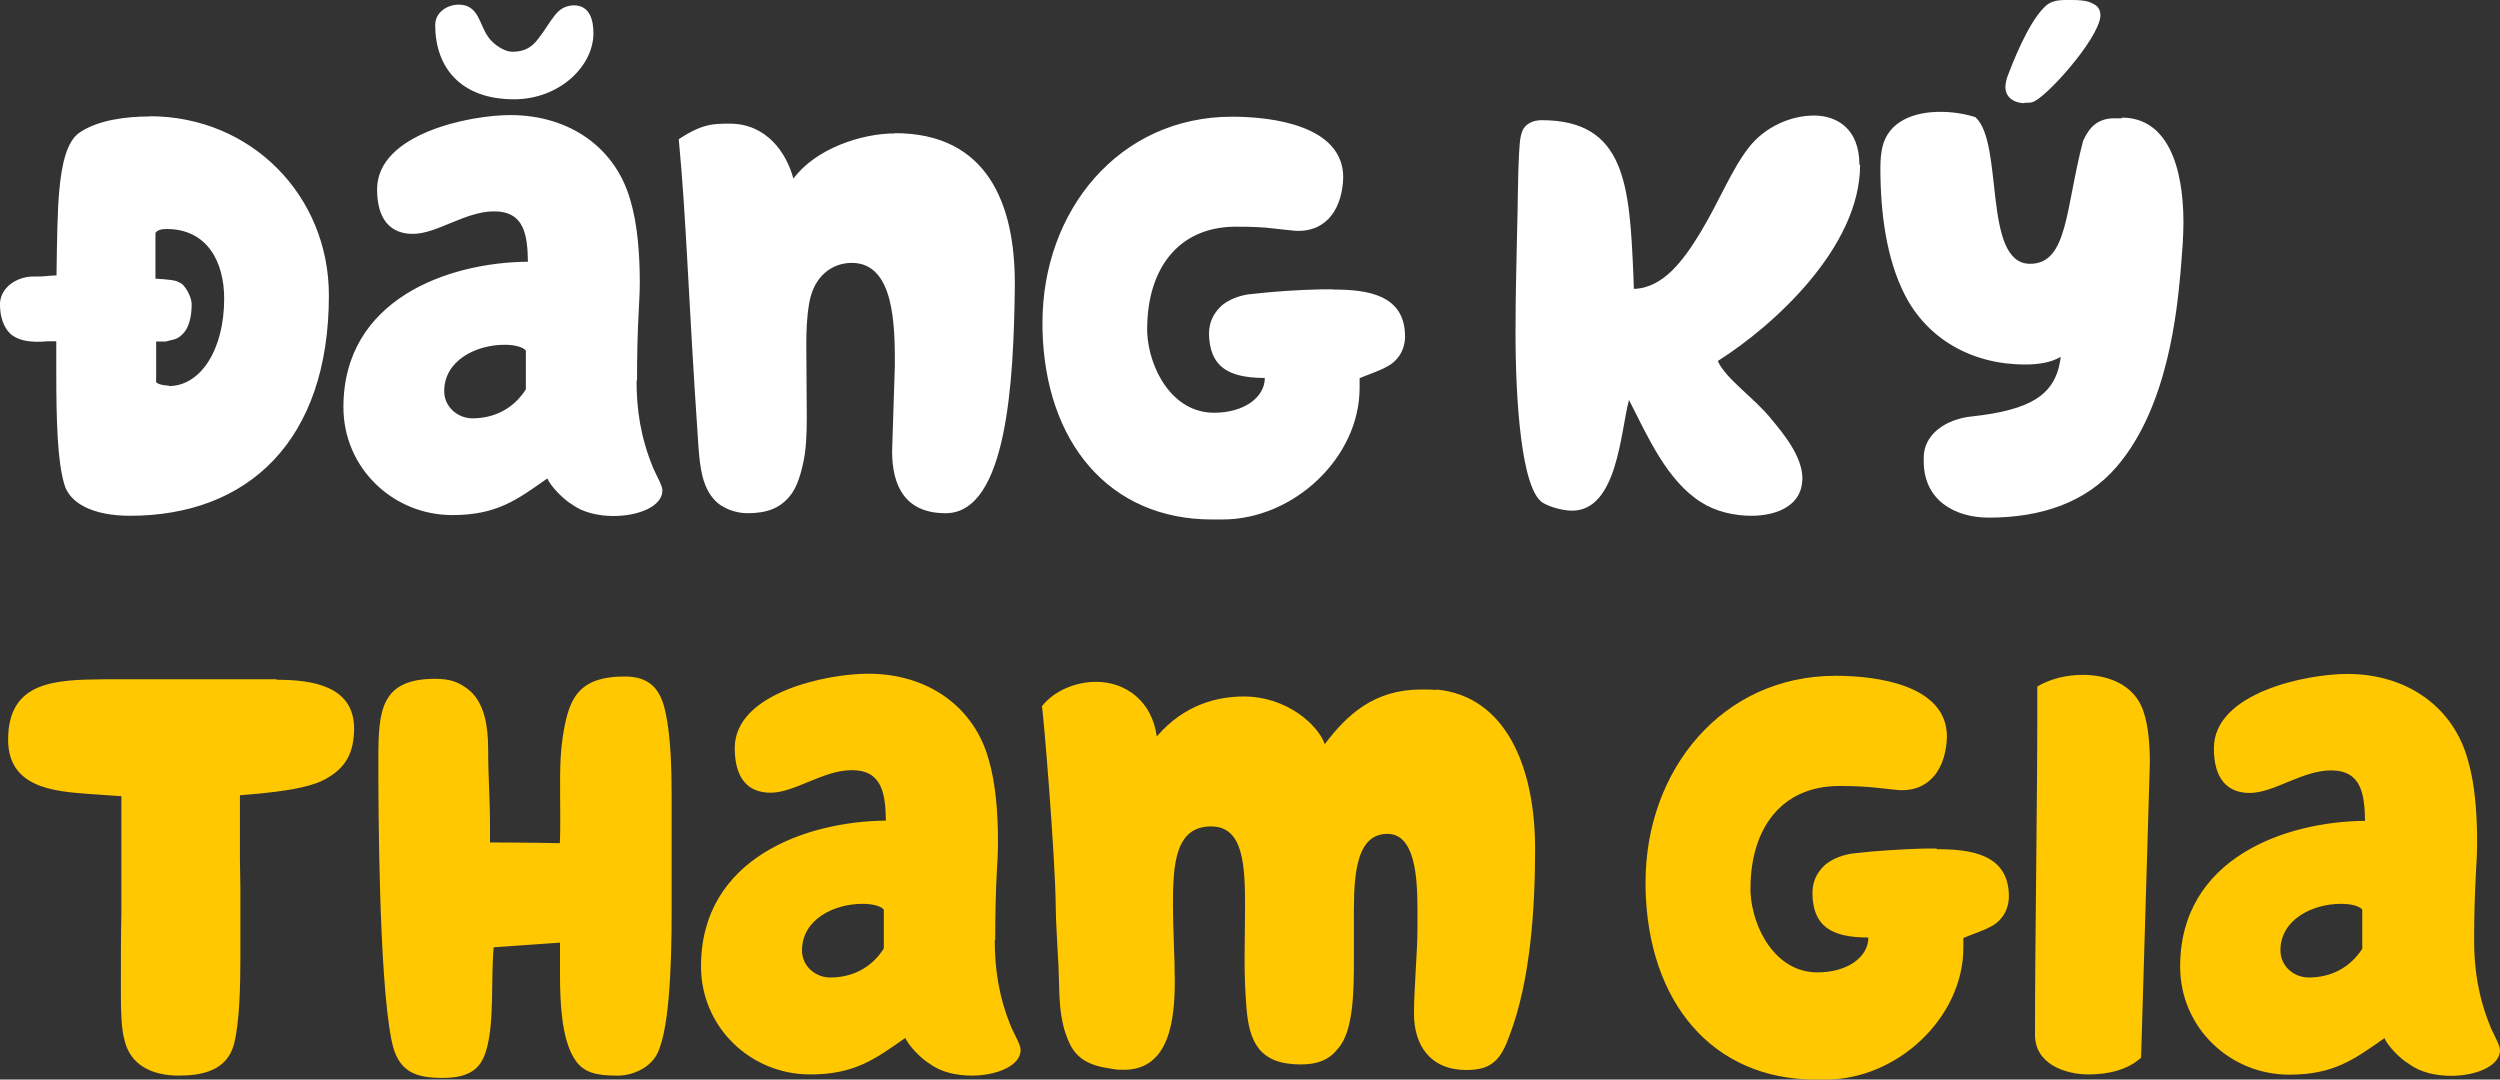 <svg width="308" height="133" viewBox="0 0 308 133" fill="none" xmlns="http://www.w3.org/2000/svg">
<rect x="0" y="0" width="308" height="133" fill="#333333" stroke="none"/>
<path d="M18.441 14.349C15.543 14.349 12.133 14.778 9.86 16.293C8.212 17.351 7.587 20.295 7.303 23.496C7.075 25.783 7.018 29.785 6.962 33.929C5.342 33.987 6.052 34.072 3.978 34.072C2.557 34.072 0.227 35.016 0 37.274V37.474C0 39.761 0.909 40.818 1.421 41.247C2.358 41.962 3.552 42.105 4.745 42.105C5.399 42.105 5.456 42.047 5.939 42.047H6.933V45.678C6.933 51.88 7.075 56.825 7.928 59.684C8.553 61.885 11.252 63.543 16.026 63.543C30.517 63.543 40.519 54.339 40.519 36.388C40.519 24.096 30.943 14.321 18.441 14.321V14.349ZM20.799 47.507C20.146 47.507 19.379 47.307 19.237 47.078V42.076H20.43C20.998 41.876 21.765 41.876 22.277 41.361C23.556 40.361 23.612 38.217 23.612 37.445C23.612 36.588 22.76 35.016 22.135 34.816L21.993 34.758C21.709 34.53 20.629 34.415 19.151 34.33V28.698C19.379 28.355 19.862 28.213 20.515 28.213C25.545 28.213 27.619 32.272 27.619 36.788C27.619 43.076 24.721 47.564 20.799 47.564V47.507ZM78.481 46.878C78.481 44.02 78.538 41.104 78.68 38.532C78.737 37.331 78.822 36.102 78.822 34.758C78.822 31.328 78.538 27.612 77.685 24.754C75.924 18.323 70.297 14.178 62.853 14.178C57.88 14.178 46.458 16.465 46.458 23.325C46.458 27.041 48.106 28.813 50.862 28.813C53.846 28.813 57.312 26.04 60.864 26.04C64.615 26.04 64.984 28.956 65.041 32.243C55.181 32.329 42.309 36.874 42.309 50.165C42.309 57.654 48.418 63.457 55.721 63.457C61.176 63.457 63.677 61.599 67.428 58.941C67.854 59.941 69.473 61.57 70.468 62.142C71.803 63.142 73.736 63.571 75.583 63.571C78.708 63.571 81.606 62.371 81.606 60.427C81.606 59.798 80.953 58.769 80.47 57.654C78.907 53.853 78.424 50.451 78.424 46.878H78.481ZM64.785 47.964C63.307 50.308 60.949 51.537 58.193 51.537C56.431 51.537 54.726 50.165 54.726 48.193C54.726 44.42 58.619 42.476 62.171 42.476C63.45 42.476 64.444 42.762 64.785 43.191V47.964ZM63.307 12.234C68.905 12.234 73.111 8.175 73.111 4.088C73.111 2.515 72.684 0.657 70.695 0.657C68.507 0.743 68.138 2.43 66.291 4.802C65.439 5.946 64.444 6.374 63.165 6.374C61.83 6.374 60.466 5.088 60.125 4.516C59.045 3.03 58.989 0.572 56.516 0.572C55.096 0.572 53.618 1.515 53.618 3.087C53.618 8.289 56.744 12.234 63.336 12.234H63.307ZM110.248 16.436C106.071 16.436 100.445 18.351 97.746 22.01C96.893 18.808 94.421 15.235 89.932 15.235C87.886 15.235 86.522 15.235 83.624 17.151C84.618 27.784 84.704 35.216 86.039 54.882C86.238 57.654 86.522 60.084 88.17 61.742C89.023 62.599 90.585 63.228 92.091 63.228C94.507 63.228 96.069 62.599 97.263 61.17C98.058 60.227 98.541 58.883 98.911 57.225C99.337 55.453 99.394 53.367 99.394 51.309C99.394 48.593 99.337 45.106 99.337 42.447C99.337 40.818 99.394 39.103 99.678 37.445C100.246 33.872 102.662 32.386 104.935 32.386C110.191 32.386 110.248 40.104 110.248 44.963L109.907 55.596C109.907 59.884 111.527 63.228 116.499 63.228C124.086 63.228 124.882 46.878 125.024 35.502V34.844C125.024 25.211 121.699 16.407 110.248 16.407V16.436ZM164.236 35.645H162.872C159.974 35.702 156.706 35.93 154.291 36.216C153.069 36.273 151.222 36.874 150.313 37.846C149.46 38.703 148.949 39.761 148.949 41.133C149.034 45.049 151.137 46.564 155.825 46.564C155.825 48.993 153.211 50.851 149.574 50.851C144.402 50.851 141.561 45.42 141.334 40.99V40.504C141.334 33.301 145.028 27.927 152.273 27.927C154.12 27.927 155.683 27.984 156.962 28.155C158.382 28.298 159.377 28.441 159.803 28.441C163.639 28.527 165.401 25.44 165.486 21.81C165.429 15.521 156.905 14.378 151.79 14.378C137.81 14.378 128.434 26.012 128.434 39.732V40.504C128.718 54.51 136.674 64 149.318 64H150.597C159.405 64 167.503 56.368 167.503 47.793V46.592C168.498 46.163 169.862 45.735 170.771 45.22C172.249 44.506 173.101 43.076 173.101 41.447C173.101 36.245 168.356 35.673 164.236 35.673V35.645ZM229.078 20.295C229.078 15.864 226.321 14.235 223.48 14.235C220.639 14.235 217.456 15.607 215.467 18.151C213.336 20.866 211.858 24.725 209.443 28.727C207.397 32.072 204.897 35.502 201.288 35.587C201.288 35.016 201.231 34.387 201.231 33.815C200.748 22.953 200.322 14.807 189.951 14.807C189.525 14.807 188.9 14.864 188.331 15.235C187.251 15.864 187.252 17.293 187.138 19.094C186.996 21.581 186.996 25.726 186.911 28.384C186.854 31.871 186.712 35.587 186.712 40.961C186.712 49.308 187.422 60.398 190.121 61.971C191.116 62.542 192.679 62.914 193.673 62.914C199.271 62.914 199.64 53.195 200.692 49.279C202.965 53.71 205.38 59.284 209.642 61.913C211.347 63 213.62 63.543 215.751 63.543C218.877 63.543 221.633 62.342 222.002 59.627C222.002 59.398 222.059 59.198 222.059 58.969C222.059 56.197 219.644 53.338 218.223 51.623C216.177 49.05 212.626 46.707 211.631 44.477C218.507 40.132 229.163 30.471 229.163 20.323L229.078 20.295ZM249.394 12.663C249.536 12.663 250.048 12.663 250.332 12.606C251.894 12.263 258.572 4.831 258.771 1.972C258.771 1.401 258.629 0.829 257.918 0.486C257.208 0.057 256.213 0 255.304 0H254.594C253.457 0 252.605 0.143 251.894 0.858C249.82 2.858 247.86 8.004 247.348 9.347C247.206 9.69 247.064 10.348 247.064 10.719C247.064 11.805 247.831 12.634 249.394 12.72V12.663ZM261.385 14.578H260.191C257.918 14.721 257.151 16.293 256.64 17.351C254.452 25.64 254.793 32.5 250.104 32.5C244.223 32.5 246.922 17.636 243.37 14.435C242.035 14.006 240.529 13.778 239.051 13.778C235.727 13.778 232.601 14.978 231.891 18.208C231.749 18.837 231.663 19.695 231.663 20.695C231.663 26.326 232.431 31.9 234.647 36.273C237.431 41.761 242.944 44.906 249.479 44.906C251.127 44.906 252.662 44.677 253.883 43.962C253.827 44.534 253.656 45.163 253.599 45.449C252.69 48.507 250.417 50.508 242.887 51.309C239.705 51.652 237.005 53.51 237.005 56.368V56.854C237.005 61.57 240.756 63.771 245.018 63.771C251.468 63.771 257.009 61.913 260.788 57.483C267.181 50.051 268.233 37.988 268.659 33.329C268.659 33.043 268.716 32.843 268.716 32.615C268.858 30.899 269 29.099 269 27.412C269 20.495 267.011 14.492 261.413 14.492L261.385 14.578Z" fill="white"/>
<path d="M34.086 83.687H12.873C6.837 83.745 1 83.888 1 91.133C1 97.089 6.752 97.49 10.823 97.805L14.952 98.092V112.696C14.895 114.987 14.895 117.765 14.895 120.715V122.777C14.895 124.495 14.952 126.786 15.322 128.074C16.034 131.282 18.824 132.513 22.013 132.513C24.718 132.513 27.993 131.998 28.847 128.561C29.502 125.927 29.616 121.688 29.616 118.052V109.546C29.616 108.258 29.559 107.112 29.559 105.91V97.977L32.178 97.748C34.371 97.519 37.788 97.118 39.724 96.173C42.628 94.741 43.625 92.737 43.625 89.672C43.568 84.518 38.499 83.745 34.086 83.745V83.687ZM76.996 83.344C70.959 83.344 70.019 86.35 69.308 90.932C68.88 93.853 69.023 97.376 69.023 100.526C69.023 103.676 68.966 103.876 68.966 103.876C68.966 103.876 63.926 103.79 60.367 103.79V101.729C60.367 98.235 60.139 95.715 60.139 92.278C60.139 89.357 59.655 86.78 58.004 85.205C56.637 84.002 55.441 83.63 53.59 83.63C46.899 83.63 46.614 87.582 46.614 93.424V94.226C46.614 99.237 46.671 120.428 48.237 128.16C49.006 132.112 51.227 132.8 54.558 132.8C58.175 132.8 59.257 131.368 59.826 129.649C60.965 126.213 60.452 120.486 60.823 116.706L68.994 116.133V120.199C68.994 123.493 69.194 127.989 70.76 130.423C71.813 132.198 73.607 132.513 75.885 132.513H76.369C77.935 132.427 79.7 131.711 80.697 130.279C82.462 127.759 82.747 118.968 82.747 112.381V97.92C82.747 94.426 82.605 90.703 82.035 87.983C81.409 84.69 79.9 83.344 76.91 83.344H76.996ZM122.61 115.761C122.61 112.897 122.667 109.976 122.809 107.399C122.895 106.196 122.951 104.964 122.951 103.619C122.951 100.182 122.667 96.459 121.813 93.596C120.047 87.152 114.409 83 106.949 83C101.967 83 90.52 85.291 90.52 92.164C90.52 95.887 92.143 97.662 94.934 97.662C97.923 97.662 101.397 94.884 104.956 94.884C108.715 94.884 109.085 97.834 109.142 101.099C99.262 101.184 86.363 105.738 86.363 119.054C86.363 126.557 92.485 132.37 99.803 132.37C105.27 132.37 107.775 130.509 111.534 127.874C111.961 128.876 113.584 130.509 114.58 131.081C115.919 132.084 117.855 132.513 119.706 132.513C122.838 132.513 125.742 131.282 125.742 129.363C125.742 128.733 125.115 127.731 124.603 126.585C123.037 122.805 122.553 119.369 122.553 115.789L122.61 115.761ZM108.886 116.849C107.405 119.197 105.042 120.428 102.28 120.428C100.514 120.428 98.806 119.082 98.806 117.078C98.806 113.298 102.707 111.351 106.266 111.351C107.547 111.351 108.544 111.637 108.886 112.066V116.849ZM176.937 85.005C176.368 84.947 175.656 84.947 175.086 84.947C169.249 84.947 165.918 88.097 163.213 91.677C162.359 89.243 158.458 85.806 153.247 85.806C150.058 85.806 145.93 86.751 142.513 90.732C141.943 86.379 138.669 84.002 135.053 84.002C132.718 84.002 130.013 84.947 128.361 87.009C128.504 87.353 130.013 105.337 130.07 111.837C130.07 113.498 130.298 116.706 130.412 119.197C130.554 122.49 130.355 125.554 131.778 128.561C132.917 130.995 135.195 131.425 137.188 131.711C137.615 131.797 138.099 131.797 138.469 131.797C144.079 131.797 144.734 125.64 144.734 120.858C144.734 118.08 144.506 114.271 144.506 111.551C144.506 106.454 144.791 101.814 149.204 101.814C153.19 101.814 153.39 106.54 153.39 111.751C153.39 113.527 153.333 116.19 153.333 118.195C153.333 120.342 153.39 121.832 153.56 124.123C153.902 128.418 155.183 131.139 160.252 131.139C162.33 131.139 163.754 130.566 164.807 129.22C166.801 127.072 166.801 121.918 166.801 117.851V113.899C166.801 109.26 166.573 102.731 170.929 102.731C174.346 102.731 174.631 108.086 174.631 112.095V114.386C174.631 117.336 174.204 121.688 174.204 124.896C174.204 128.762 176.197 131.826 180.667 131.826C183.856 131.826 184.938 130.48 185.992 127.53C188.554 120.801 189.124 111.923 189.124 104.564C189.124 94.483 185.508 85.749 176.965 84.947L176.937 85.005ZM238.582 104.535H237.215C234.311 104.621 231.036 104.821 228.616 105.108C227.392 105.194 225.57 105.766 224.63 106.769C223.776 107.628 223.292 108.687 223.292 110.062C223.349 114.014 225.484 115.503 230.182 115.503C230.182 117.937 227.563 119.798 223.918 119.798C218.736 119.798 215.889 114.357 215.661 109.919V109.432C215.661 102.215 219.362 96.832 226.623 96.832C228.474 96.832 230.04 96.918 231.321 97.061C232.745 97.204 233.741 97.347 234.169 97.347C238.012 97.433 239.778 94.34 239.863 90.703C239.806 84.403 231.264 83.258 226.139 83.258C212.13 83.258 202.734 94.913 202.734 108.659V109.46C203.019 123.493 210.991 133 223.662 133H224.943C233.77 133 241.885 125.354 241.885 116.763V115.56C242.881 115.131 244.248 114.701 245.159 114.214C246.64 113.498 247.494 112.066 247.494 110.434C247.494 105.194 242.739 104.621 238.61 104.621L238.582 104.535ZM256.606 83.143C254.698 83.143 252.705 83.573 250.996 84.575V87.353C250.996 99.867 250.712 115.474 250.712 127.502C250.712 131.081 254.413 132.37 257.317 132.37C259.88 132.37 262.215 131.74 263.781 130.308L264.863 93.939C264.863 91.305 264.578 88.556 263.781 86.923C262.642 84.432 259.852 83.143 256.606 83.143ZM306.861 126.585C305.295 122.805 304.811 119.369 304.811 115.789C304.811 112.926 304.896 110.005 305.039 107.427C305.124 106.225 305.181 104.993 305.181 103.647C305.181 100.211 304.896 96.488 304.042 93.624C302.277 87.181 296.639 83.029 289.179 83.029C284.196 83.029 272.75 85.32 272.75 92.192C272.75 95.915 274.373 97.691 277.163 97.691C280.153 97.691 283.627 94.913 287.186 94.913C290.944 94.913 291.315 97.862 291.372 101.127C281.491 101.213 268.593 105.766 268.593 119.082C268.593 126.585 274.715 132.399 282.032 132.399C287.499 132.399 290.005 130.537 293.763 127.903C294.19 128.905 295.813 130.537 296.838 131.11C298.177 132.112 300.113 132.542 301.964 132.542C305.096 132.542 308 131.31 308 129.392C308 128.762 307.374 127.759 306.861 126.614V126.585ZM291.058 116.849C289.549 119.197 287.214 120.428 284.424 120.428C282.659 120.428 280.95 119.082 280.95 117.078C280.95 113.298 284.88 111.351 288.41 111.351C289.692 111.351 290.688 111.637 291.03 112.066V116.849H291.058Z" fill="#FFC800"/>
</svg>
